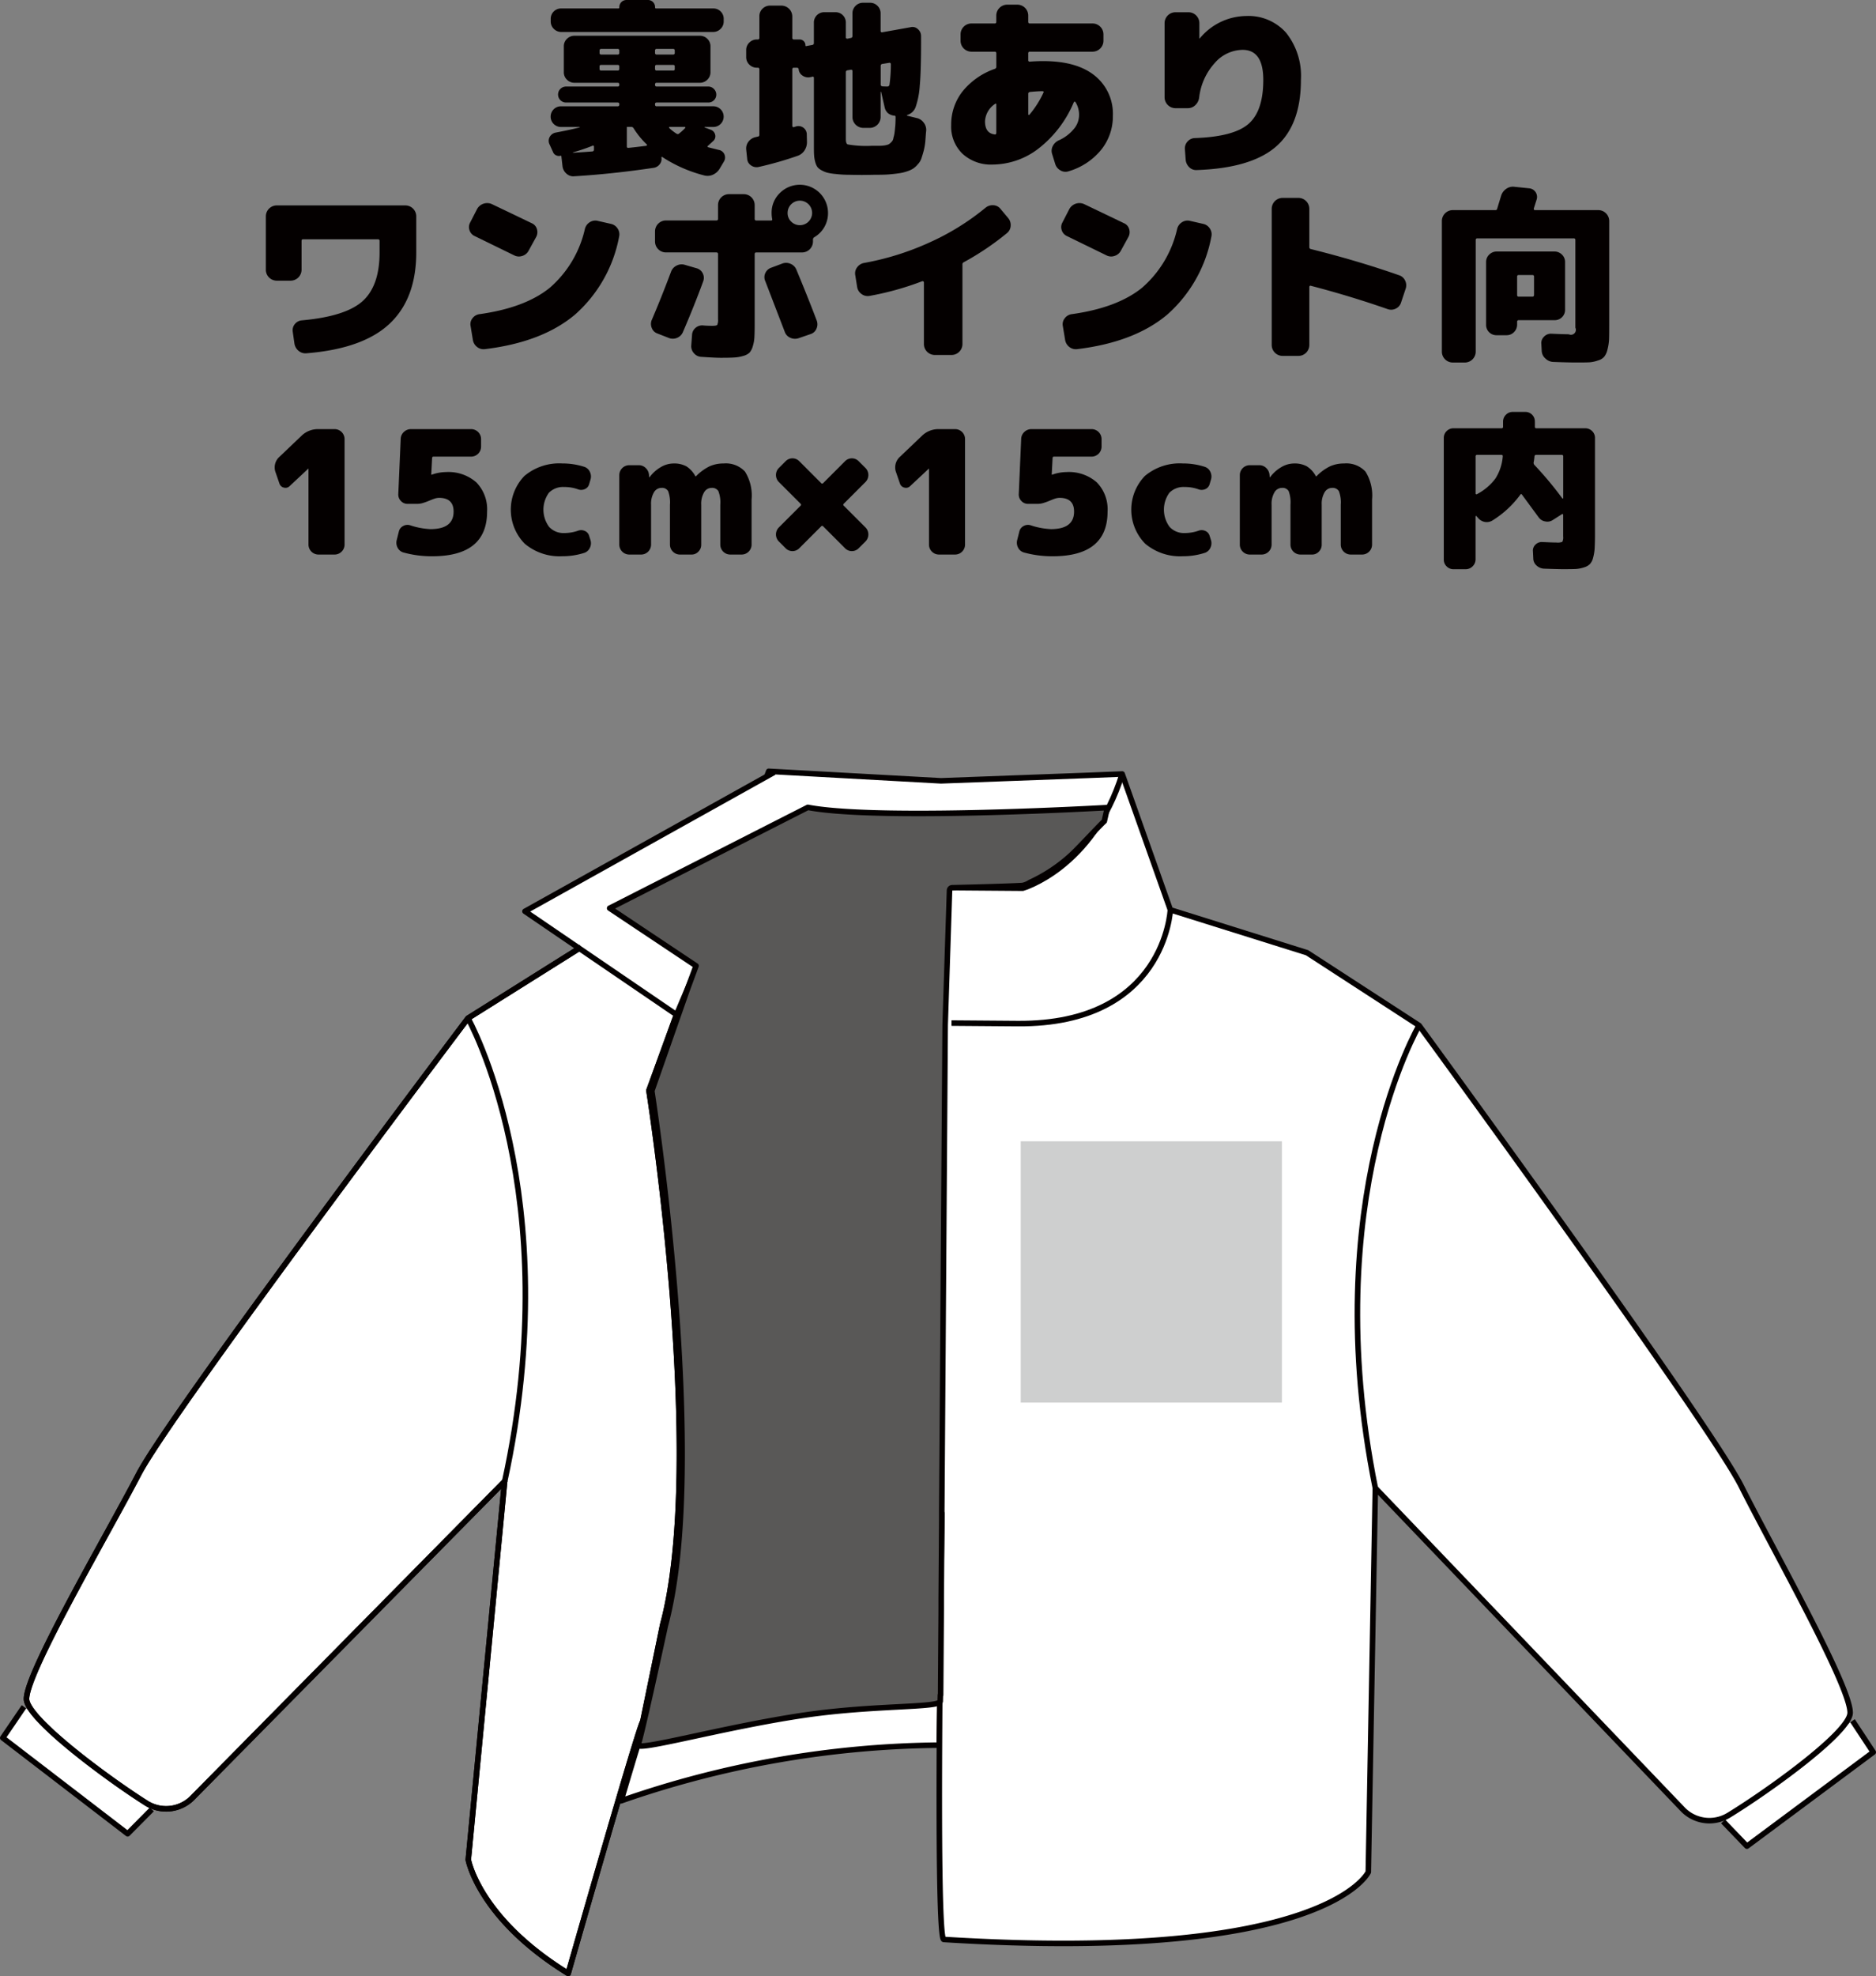 <svg id="レイヤー_1" data-name="レイヤー 1" xmlns="http://www.w3.org/2000/svg" width="84.729mm" height="89.211mm" viewBox="0 0 240.177 252.882"><rect x="0" y="0" width="240.177" height="252.882" fill="#808080" stroke="none"/><title>price_icon_nylon_urajiari_15_l</title><path d="M319.133,413.14c-1.951.107-7.345.386-13.6.567-3.144.092-6.5.159-9.745.166-5.989.014-11.591-.174-14.732-.778l-7.643,3.886-.188.1-.466.236-.467.238L255.68,426h0l3.669,2.447.384.255.384.256,6.627,4.419-.006.017-.12.324-.152.413-.058.156-.07.191-.128.347-.446,1.208-.147.4-4.451,12.694-.088.244c.363,2.346,7.279,47.856,1.741,68.42,0,0-3.311,15.294-3.507,15.25l-.01,0c-.549,1.775-1.3,4.284-2.155,7.182a126.862,126.862,0,0,1,40.734-7.126c.036-1.845.078-3.731.124-5.62q.009-.4.019-.8h.032l.012-1.786.064-9.153,0-.732,0-.734.071-10.044,0-.583,0-.5.24-34.367.194-27.862.558-17.192a.355.355,0,0,1,.344-.344c.071,0,7.047-.156,8.994-.283a2.716,2.716,0,0,0,.964-.4,20.417,20.417,0,0,0,5.205-3.436c.852-.758,3.495-3.632,4.227-4.317l.083-.078.018-.079.081-.365.079-.355.079-.355.129-.58Z" transform="translate(-177.631 -309.781)" fill="#fff" stroke="#040000" stroke-linejoin="round" stroke-width="0.709"/><polyline points="237.168 220.194 239.823 224.22 223.65 236.245 220.602 233.078" fill="#fff" stroke="#040000" stroke-linejoin="round" stroke-width="0.709"/><polyline points="3.07 218.405 0.354 222.39 16.342 234.66 19.437 231.541" fill="#fff" stroke="#040000" stroke-linejoin="round" stroke-width="0.709"/><path d="M296.979,504.41c.66.838.159-.968,1.245-.96,0,0-.9,54.442.236,54.513,49.08,3.042,54.349-8.625,54.349-8.625l.9-49.145L393.151,541.4a4.743,4.743,0,0,0,5.8.667c5.044-3.079,15.527-10.6,15.547-13.108.026-3.45-9.875-20.9-13.932-28.984s-41.253-58.97-41.253-58.97l-14.345-9.31-17.5-5.487L321.3,408.826l-4.527.181L298.1,409.7l-22.055-1.219-6.437,17.287-17.578,5.218-14.485,9.09s-37.97,50.314-42.151,58.333-14.346,25.318-14.372,28.768c-.019,2.512,10.347,10.188,15.344,13.343a4.743,4.743,0,0,0,5.8-.578l40.07-40.6-4.653,48.412s1.323,7.5,12.79,14.555c0,0,12.35-43.223,9.013-29.618l3.087-15c5.7-21.177-1.764-68.364-1.764-68.364l3.529-9.7" transform="translate(-177.631 -309.781)" fill="#fff" stroke="#040000" stroke-linejoin="round" stroke-width="0.709"/><path d="M359.308,441.006s-13.042,22.327-5.6,59.187" transform="translate(-177.631 -309.781)" fill="#fff" stroke="#040000" stroke-linejoin="round" stroke-width="0.709"/><path d="M237.546,440.075s12.7,22.524,4.7,59.266" transform="translate(-177.631 -309.781)" fill="#fff" stroke="#040000" stroke-linejoin="round" stroke-width="0.709"/><path d="M298.645,423.352l.737.016,9.193.07s8.951-2.558,12.72-14.612" transform="translate(-177.631 -309.781)" fill="none" stroke="#040000" stroke-linejoin="round" stroke-width="0.709"/><path d="M299.447,440.7l8.47.065c18.912.145,19.549-14.56,19.549-14.56" transform="translate(-177.631 -309.781)" fill="none" stroke="#040000" stroke-linejoin="round" stroke-width="0.709"/><path d="M299.382,423.368" transform="translate(-177.631 -309.781)" fill="none" stroke="#040000" stroke-miterlimit="10"/><rect x="130.678" y="146.045" width="33.439" height="33.439" fill="#cecfcf"/><path d="M213.411,368.233l2.814-2.682a3.016,3.016,0,0,1,2.155-.858h2.111a1.278,1.278,0,0,1,1.253,1.254v13.544a1.278,1.278,0,0,1-1.253,1.253H218.38a1.278,1.278,0,0,1-1.254-1.253v-9.74H217.1l-2.374,2.221a.745.745,0,0,1-.737.208.772.772,0,0,1-.582-.517l-.484-1.407A1.812,1.812,0,0,1,213.411,368.233Z" transform="translate(-177.631 -309.781)" fill="#040000"/><path d="M234.716,370.19a5.407,5.407,0,0,1,3.9,1.32,4.937,4.937,0,0,1,1.375,3.737q0,5.718-7.036,5.717a13.6,13.6,0,0,1-3.672-.484,1.2,1.2,0,0,1-.748-.616,1.355,1.355,0,0,1-.11-.989l.264-1.055a1.061,1.061,0,0,1,.55-.725,1.135,1.135,0,0,1,.924-.089,9.613,9.613,0,0,0,2.572.484q2.969,0,2.968-2.243,0-1.758-1.869-1.759a1.988,1.988,0,0,0-.527.088q-.22.066-.693.264a8.275,8.275,0,0,1-.846.308,2.551,2.551,0,0,1-.726.11h-1.232a1.129,1.129,0,0,1-.857-.374,1.159,1.159,0,0,1-.33-.879l.308-7.058a1.245,1.245,0,0,1,.407-.89,1.279,1.279,0,0,1,.912-.364h7.718a1.278,1.278,0,0,1,1.253,1.254v1.011a1.278,1.278,0,0,1-1.253,1.254h-4.815c-.133,0-.2.059-.2.176l-.11,2.11c0,.015.007.023.022.023h.044A5.578,5.578,0,0,1,234.716,370.19Z" transform="translate(-177.631 -309.781)" fill="#040000"/><path d="M249.843,372.1a2.522,2.522,0,0,0-1.946.747,3.693,3.693,0,0,0,.033,4.353,2.474,2.474,0,0,0,1.913.792,5.419,5.419,0,0,0,1.759-.286,1.139,1.139,0,0,1,.89.011.958.958,0,0,1,.561.627l.176.549a1.347,1.347,0,0,1-.088,1.011,1.2,1.2,0,0,1-.748.638,9.135,9.135,0,0,1-2.77.418,6.923,6.923,0,0,1-4.815-1.605,6.212,6.212,0,0,1-.033-8.674,6.927,6.927,0,0,1,4.848-1.594,9.1,9.1,0,0,1,2.77.418,1.2,1.2,0,0,1,.748.637,1.35,1.35,0,0,1,.088,1.012l-.176.593a.953.953,0,0,1-.561.627,1.131,1.131,0,0,1-.89.011A5.139,5.139,0,0,0,249.843,372.1Z" transform="translate(-177.631 -309.781)" fill="#040000"/><path d="M270.269,369.091a3.344,3.344,0,0,1,2.737,1.033,5.766,5.766,0,0,1,.847,3.584v5.783a1.278,1.278,0,0,1-1.254,1.253h-1.5a1.278,1.278,0,0,1-1.253-1.253v-5.123a4.024,4.024,0,0,0-.242-1.737.931.931,0,0,0-.88-.418,1.106,1.106,0,0,0-.945.56,2.869,2.869,0,0,0-.374,1.595v5.123a1.22,1.22,0,0,1-.363.879,1.163,1.163,0,0,1-.868.374h-1.517a1.276,1.276,0,0,1-1.253-1.253v-5.123a4.192,4.192,0,0,0-.231-1.737.9.9,0,0,0-.869-.418,1.106,1.106,0,0,0-.945.56,2.861,2.861,0,0,0-.374,1.595v5.123a1.278,1.278,0,0,1-1.253,1.253h-1.561a1.278,1.278,0,0,1-1.254-1.253v-8.927a1.278,1.278,0,0,1,1.254-1.253h1.231a1.245,1.245,0,0,1,.9.363,1.35,1.35,0,0,1,.418.89l.022.264a.019.019,0,0,0,.022.022c.029,0,.044-.007.044-.022a4.691,4.691,0,0,1,1.429-1.275,3.235,3.235,0,0,1,1.605-.462,3.3,3.3,0,0,1,1.66.363,3.376,3.376,0,0,1,1.155,1.264c0,.014.014.022.044.022a.064.064,0,0,0,.043-.022,6.264,6.264,0,0,1,1.727-1.264A4.3,4.3,0,0,1,270.269,369.091Z" transform="translate(-177.631 -309.781)" fill="#040000"/><path d="M285.66,374.5l2.792,2.792a1.275,1.275,0,0,1,0,1.759l-.88.88a1.221,1.221,0,0,1-1.759,0l-2.792-2.792a.165.165,0,0,0-.264,0l-2.792,2.792a1.221,1.221,0,0,1-1.759,0l-.88-.88a1.277,1.277,0,0,1,0-1.759l2.793-2.792a.165.165,0,0,0,0-.264l-2.793-2.793a1.276,1.276,0,0,1,0-1.758l.88-.88a1.223,1.223,0,0,1,1.759,0l2.792,2.793a.165.165,0,0,0,.264,0l2.792-2.793a1.223,1.223,0,0,1,1.759,0l.88.88a1.274,1.274,0,0,1,0,1.758l-2.792,2.793A.165.165,0,0,0,285.66,374.5Z" transform="translate(-177.631 -309.781)" fill="#040000"/><path d="M292.849,368.233l2.815-2.682a3.014,3.014,0,0,1,2.154-.858h2.111a1.276,1.276,0,0,1,1.253,1.254v13.544a1.276,1.276,0,0,1-1.253,1.253h-2.111a1.278,1.278,0,0,1-1.253-1.253v-9.74h-.022l-2.375,2.221a.742.742,0,0,1-.736.208.773.773,0,0,1-.583-.517l-.484-1.407A1.815,1.815,0,0,1,292.849,368.233Z" transform="translate(-177.631 -309.781)" fill="#040000"/><path d="M314.154,370.19a5.408,5.408,0,0,1,3.9,1.32,4.937,4.937,0,0,1,1.375,3.737q0,5.718-7.036,5.717a13.6,13.6,0,0,1-3.672-.484,1.2,1.2,0,0,1-.748-.616,1.35,1.35,0,0,1-.11-.989l.264-1.055a1.061,1.061,0,0,1,.55-.725,1.134,1.134,0,0,1,.924-.089,9.613,9.613,0,0,0,2.572.484q2.967,0,2.968-2.243,0-1.758-1.869-1.759a2,2,0,0,0-.528.088q-.219.066-.692.264a8.284,8.284,0,0,1-.847.308,2.541,2.541,0,0,1-.726.11h-1.231a1.129,1.129,0,0,1-.857-.374,1.163,1.163,0,0,1-.331-.879l.309-7.058a1.244,1.244,0,0,1,.406-.89,1.283,1.283,0,0,1,.913-.364h7.717a1.278,1.278,0,0,1,1.254,1.254v1.011a1.278,1.278,0,0,1-1.254,1.254h-4.814c-.133,0-.2.059-.2.176l-.111,2.11a.021.021,0,0,0,.023.023h.044A5.572,5.572,0,0,1,314.154,370.19Z" transform="translate(-177.631 -309.781)" fill="#040000"/><path d="M329.281,372.1a2.522,2.522,0,0,0-1.946.747,3.7,3.7,0,0,0,.033,4.353,2.474,2.474,0,0,0,1.913.792,5.419,5.419,0,0,0,1.759-.286,1.142,1.142,0,0,1,.891.011.956.956,0,0,1,.56.627l.176.549a1.342,1.342,0,0,1-.088,1.011,1.191,1.191,0,0,1-.748.638,9.133,9.133,0,0,1-2.769.418,6.926,6.926,0,0,1-4.816-1.605,6.212,6.212,0,0,1-.033-8.674,6.928,6.928,0,0,1,4.849-1.594,9.1,9.1,0,0,1,2.769.418,1.193,1.193,0,0,1,.748.637,1.345,1.345,0,0,1,.088,1.012l-.176.593a.952.952,0,0,1-.56.627,1.133,1.133,0,0,1-.891.011A5.135,5.135,0,0,0,329.281,372.1Z" transform="translate(-177.631 -309.781)" fill="#040000"/><path d="M349.707,369.091a3.341,3.341,0,0,1,2.737,1.033,5.759,5.759,0,0,1,.847,3.584v5.783a1.278,1.278,0,0,1-1.253,1.253h-1.5a1.278,1.278,0,0,1-1.254-1.253v-5.123a4.028,4.028,0,0,0-.241-1.737.931.931,0,0,0-.88-.418,1.106,1.106,0,0,0-.945.56,2.869,2.869,0,0,0-.374,1.595v5.123a1.22,1.22,0,0,1-.363.879,1.165,1.165,0,0,1-.869.374H344.1a1.276,1.276,0,0,1-1.253-1.253v-5.123a4.17,4.17,0,0,0-.232-1.737.9.9,0,0,0-.868-.418,1.105,1.105,0,0,0-.945.56,2.861,2.861,0,0,0-.374,1.595v5.123a1.278,1.278,0,0,1-1.253,1.253h-1.562a1.276,1.276,0,0,1-1.253-1.253v-8.927a1.276,1.276,0,0,1,1.253-1.253h1.232a1.247,1.247,0,0,1,.9.363,1.355,1.355,0,0,1,.418.89l.022.264a.019.019,0,0,0,.022.022c.029,0,.044-.007.044-.022a4.691,4.691,0,0,1,1.429-1.275,3.235,3.235,0,0,1,1.6-.462,3.3,3.3,0,0,1,1.66.363,3.376,3.376,0,0,1,1.155,1.264c0,.014.014.022.044.022a.064.064,0,0,0,.043-.022,6.275,6.275,0,0,1,1.726-1.264A4.3,4.3,0,0,1,349.707,369.091Z" transform="translate(-177.631 -309.781)" fill="#040000"/><path d="M374.135,363.748v.638a.174.174,0,0,0,.2.2h6.244a1.227,1.227,0,0,1,.9.373,1.2,1.2,0,0,1,.352.88v12.379q0,.923-.044,1.759a6,6,0,0,1-.2,1.187,1.8,1.8,0,0,1-.4.791,1.684,1.684,0,0,1-.725.418,4.307,4.307,0,0,1-1.1.22q-.374.021-1.605.022-.726,0-2.485-.066a1.546,1.546,0,0,1-.923-.4,1.217,1.217,0,0,1-.417-.9l-.044-.9a1.031,1.031,0,0,1,.307-.858,1.145,1.145,0,0,1,.836-.352q1.385.066,1.847.066a1.682,1.682,0,0,0,.769-.088,1.2,1.2,0,0,0,.11-.681v-2.771a.13.13,0,0,0-.066-.11.073.073,0,0,0-.088.022l-1.209.77a1.24,1.24,0,0,1-.946.154,1.265,1.265,0,0,1-.835-.528l-2.133-2.9c-.073-.1-.146-.094-.219.023a12.748,12.748,0,0,1-3.54,3.276,1.386,1.386,0,0,1-.99.2,1.463,1.463,0,0,1-.88-.527l-.2-.22c-.029-.029-.051-.037-.065-.022-.03.029-.044.052-.044.066v5.5a1.278,1.278,0,0,1-1.253,1.254h-1.562a1.229,1.229,0,0,1-.9-.374,1.194,1.194,0,0,1-.352-.88V365.837a1.2,1.2,0,0,1,.352-.88,1.228,1.228,0,0,1,.9-.373h6.135a.174.174,0,0,0,.2-.2v-.638a1.228,1.228,0,0,1,.374-.9,1.193,1.193,0,0,1,.88-.352h1.561a1.207,1.207,0,0,1,1.254,1.253Zm-7.433,9.278a7.009,7.009,0,0,0,2.375-2,6.128,6.128,0,0,0,.945-2.836c.015-.131-.043-.2-.175-.2h-3.1a.175.175,0,0,0-.2.2v4.749a.084.084,0,0,0,.065.088C366.658,373.041,366.688,373.041,366.7,373.026Zm11.06.485v-5.322a.175.175,0,0,0-.2-.2h-3.276a.2.2,0,0,0-.2.177,6.712,6.712,0,0,1-.11.791.423.423,0,0,0,.088.308,45.446,45.446,0,0,1,3.584,4.288.092.092,0,0,0,.066.021C377.747,373.576,377.762,373.555,377.762,373.511Z" transform="translate(-177.631 -309.781)" fill="#040000"/><path d="M268.931,327.834l-.65.6c-.048.032-.072.064-.072.1s.032.064.1.095l1.348.337a.95.95,0,0,1,.722.578.989.989,0,0,1-.072.915l-.53.891a1.93,1.93,0,0,1-.89.794,1.678,1.678,0,0,1-1.155.072,17.982,17.982,0,0,1-5.3-2.335.061.061,0,0,0-.1,0,.1.1,0,0,0-.023.073,1.043,1.043,0,0,1-.217.842,1.2,1.2,0,0,1-.746.457q-5.344.795-10.182,1.083a1.259,1.259,0,0,1-1.011-.336,1.479,1.479,0,0,1-.506-.939l-.144-1.276c-.016-.064-.048-.088-.1-.073a.826.826,0,0,1-.554-.047.732.732,0,0,1-.409-.41l-.458-1.01a1.023,1.023,0,0,1,.024-.939,1.109,1.109,0,0,1,.747-.554q1.9-.361,3.105-.673l-.024-.049h-2.383a1.324,1.324,0,1,1,0-2.648H256.7a.191.191,0,0,0,.216-.216v-.073c0-.128-.071-.192-.216-.192h-6.6a1.023,1.023,0,0,1,0-2.046h6.6a.191.191,0,0,0,.216-.217v-.072c0-.128-.071-.192-.216-.192h-5.512a1.346,1.346,0,0,1-.987-.41,1.3,1.3,0,0,1-.385-.963v-3.273a1.3,1.3,0,0,1,.385-.963,1.345,1.345,0,0,1,.987-.409h16.031a1.345,1.345,0,0,1,.987.409,1.309,1.309,0,0,1,.385.963V319a1.309,1.309,0,0,1-.385.963,1.346,1.346,0,0,1-.987.41H261.71c-.145,0-.217.064-.217.192v.072a.192.192,0,0,0,.217.217h6.6a.991.991,0,0,1,.722.313,1.011,1.011,0,0,1-.722,1.733h-6.6c-.145,0-.217.064-.217.192v.073a.191.191,0,0,0,.217.216h7.245a1.324,1.324,0,1,1,0,2.648h-1.083c-.033,0-.048.016-.048.049,0,.015.015.023.048.023l.77.289a.882.882,0,0,1,.554.65A.8.8,0,0,1,268.931,327.834Zm-11.073-18.053h2.7a.905.905,0,0,1,.939.939.128.128,0,0,0,.145.145h7.269a1.318,1.318,0,0,1,1.372,1.372v.264a1.309,1.309,0,0,1-.385.963,1.346,1.346,0,0,1-.987.41h-19.4a1.346,1.346,0,0,1-.987-.41,1.3,1.3,0,0,1-.385-.963v-.264a1.318,1.318,0,0,1,1.372-1.372h7.269a.128.128,0,0,0,.144-.145.908.908,0,0,1,.939-.939Zm-4.38,18.655a23.446,23.446,0,0,1-2.5.843l.024.048q1.685-.1,2.48-.168a.216.216,0,0,0,.192-.217v-.361c0-.081-.016-.128-.048-.145A.12.12,0,0,0,253.478,328.436Zm.914-12.18v.289a.191.191,0,0,0,.217.216H256.7a.19.19,0,0,0,.216-.216v-.289a.191.191,0,0,0-.216-.216h-2.094A.191.191,0,0,0,254.392,316.256Zm.217,2.552H256.7a.191.191,0,0,0,.216-.217v-.313c0-.128-.071-.193-.216-.193h-2.094c-.145,0-.217.065-.217.193v.313A.192.192,0,0,0,254.609,318.808Zm3.49,9.893q.793-.072,2.287-.265l.072-.072q.048-.024-.024-.1a10.556,10.556,0,0,1-1.685-2.07.312.312,0,0,0-.289-.169h-.578v2.5C257.882,328.661,257.955,328.717,258.1,328.7Zm5.7-12.661H261.71a.191.191,0,0,0-.217.216v.289a.191.191,0,0,0,.217.216H263.8a.191.191,0,0,0,.217-.216v-.289A.192.192,0,0,0,263.8,316.04Zm.217,2.551v-.313c0-.128-.073-.193-.217-.193H261.71c-.145,0-.217.065-.217.193v.313a.192.192,0,0,0,.217.217H263.8A.192.192,0,0,0,264.021,318.591Zm.553,8.281a6.177,6.177,0,0,0,.77-.7c.049-.032.056-.063.025-.1s-.057-.049-.073-.049h-1.925c-.049,0-.073.016-.073.049a.136.136,0,0,0,.024.1,6.322,6.322,0,0,0,.939.723A.258.258,0,0,0,264.574,326.872Z" transform="translate(-177.631 -309.781)" fill="#040000"/><path d="M295.553,315.2q0,3.756-.168,5.537a10.44,10.44,0,0,1-.53,2.743,1.645,1.645,0,0,1-1.059,1.012.042.042,0,0,0-.048.048c0,.032.008.047.024.047l1.18.29a1.482,1.482,0,0,1,.939.6,1.5,1.5,0,0,1,.312,1.083q-.024.169-.06.687t-.06.757a7.834,7.834,0,0,1-.217,1.157c-.1.352-.192.666-.288.938a2.018,2.018,0,0,1-.458.722,2.7,2.7,0,0,1-.578.53,3.27,3.27,0,0,1-.794.36,5.181,5.181,0,0,1-1.011.242c-.305.048-.73.095-1.276.144-.353.031-.882.048-1.588.048q-.217,0-.855.012t-1.047.012q-.41,0-1.047-.012t-.855-.012a14.4,14.4,0,0,1-1.444-.1,6.61,6.61,0,0,1-1.083-.168,3.482,3.482,0,0,1-.746-.313,1.568,1.568,0,0,1-.53-.433,2.224,2.224,0,0,1-.265-.626,4.091,4.091,0,0,1-.144-.866q-.024-.289-.024-1.084v-8.785a.2.2,0,0,0-.048-.145.1.1,0,0,0-.144-.024l-.362.072a1.281,1.281,0,0,1-.938-.241,1.046,1.046,0,0,1-.458-.794.214.214,0,0,0-.216-.192h-.41c-.128,0-.192.072-.192.217v7.245a.141.141,0,0,0,.072.12q.1.048.12.024l.313-.1a1.066,1.066,0,0,1,1.348.962l.024.988a1.919,1.919,0,0,1-.313,1.131,1.724,1.724,0,0,1-.914.7,44.574,44.574,0,0,1-4.983,1.42,1.214,1.214,0,0,1-.963-.216,1.082,1.082,0,0,1-.481-.843l-.121-1.155a1.437,1.437,0,0,1,.289-1.035,1.56,1.56,0,0,1,.915-.578l.313-.073c.112-.015.169-.095.169-.24v-8.352a.192.192,0,0,0-.217-.217h-.1a1.345,1.345,0,0,1-.987-.409,1.309,1.309,0,0,1-.386-.963v-.867a1.3,1.3,0,0,1,.386-.962,1.339,1.339,0,0,1,.987-.41h.1a.192.192,0,0,0,.217-.216v-2.745a1.3,1.3,0,0,1,.384-.962,1.346,1.346,0,0,1,.988-.41h1.468a1.4,1.4,0,0,1,1.372,1.372v2.745a.191.191,0,0,0,.216.216H280a.739.739,0,0,1,.747.747c0,.095.04.127.12.095l.771-.144a.227.227,0,0,0,.192-.241v-2.575a1.318,1.318,0,0,1,1.372-1.372h1.348a1.318,1.318,0,0,1,1.372,1.372v1.853c0,.064.016.1.048.121a.367.367,0,0,0,.145.048l.457-.1a.226.226,0,0,0,.193-.24v-2.889a1.345,1.345,0,0,1,.409-.987,1.307,1.307,0,0,1,.963-.385h.866a1.31,1.31,0,0,1,.963.385,1.345,1.345,0,0,1,.409.987v2.238a.161.161,0,0,0,.072.145c.064.032.105.041.121.024l3.635-.65a.987.987,0,0,1,.938.241,1.14,1.14,0,0,1,.409.891ZM289.3,328.436h.914a3.906,3.906,0,0,0,.675-.048,2.339,2.339,0,0,0,.529-.144,1.77,1.77,0,0,0,.337-.289.847.847,0,0,0,.241-.434,1.586,1.586,0,0,1,.06-.265,3.089,3.089,0,0,0,.084-.384c.032-.208.064-.506.1-.891.017-.112.028-.309.037-.59s.012-.493.012-.638c0-.112-.049-.169-.145-.169a1.528,1.528,0,0,1-.818-.312,1.38,1.38,0,0,1-.433-.746l-.458-2H290.4a.021.021,0,0,0-.024.024v3.225a1.4,1.4,0,0,1-1.372,1.372h-.866a1.4,1.4,0,0,1-1.372-1.372v-5.9c0-.08-.024-.129-.073-.144-.064-.032-.1-.04-.12-.025l-.457.073a.227.227,0,0,0-.193.24v8.569q0,.579.241.675A13.95,13.95,0,0,0,289.3,328.436Zm2.166-10.615-.89.144a.228.228,0,0,0-.193.241v2.407c0,.112.064.184.193.217q.312.024.65.024a.276.276,0,0,0,.288-.265,19.165,19.165,0,0,0,.169-2.6.162.162,0,0,0-.072-.145A.173.173,0,0,0,291.461,317.821Z" transform="translate(-177.631 -309.781)" fill="#040000"/><path d="M311.2,317.6q4.308,0,6.608,1.878a6.239,6.239,0,0,1,2.3,5.1,6.814,6.814,0,0,1-1.516,4.394,8.47,8.47,0,0,1-4.164,2.731,1.24,1.24,0,0,1-1.035-.12,1.408,1.408,0,0,1-.674-.842l-.386-1.251a1.3,1.3,0,0,1,.085-1.024,1.586,1.586,0,0,1,.782-.734,5.249,5.249,0,0,0,1.877-1.408,2.743,2.743,0,0,0,.7-1.746,3.02,3.02,0,0,0-.457-1.732.109.109,0,0,0-.108-.049.1.1,0,0,0-.108.072,14.646,14.646,0,0,1-4.5,5.91,9.715,9.715,0,0,1-5.9,2.058,5.37,5.37,0,0,1-3.84-1.372,4.821,4.821,0,0,1-1.456-3.682,6.839,6.839,0,0,1,1.456-4.309,9.171,9.171,0,0,1,4.153-2.889.265.265,0,0,0,.169-.264v-1.709c0-.145-.065-.217-.193-.217H301.98a1.4,1.4,0,0,1-1.372-1.372v-.867a1.4,1.4,0,0,1,1.372-1.372h3.009c.128,0,.193-.072.193-.216v-.819a1.4,1.4,0,0,1,1.372-1.372H307.9a1.4,1.4,0,0,1,1.372,1.372v.819a.192.192,0,0,0,.217.216h8.04a1.4,1.4,0,0,1,1.372,1.372v.867a1.4,1.4,0,0,1-1.372,1.372h-8.04a.192.192,0,0,0-.217.217v.866a.17.17,0,0,0,.193.192Q310.285,317.6,311.2,317.6Zm-7.462,7.7q0,1.54,1.252,1.685a.123.123,0,0,0,.145-.048.307.307,0,0,0,.048-.169v-3.61c0-.128-.057-.153-.169-.073A2.846,2.846,0,0,0,303.737,325.307Zm7.366-3.851q-.6,0-1.613.1c-.144.032-.217.1-.217.216v2.649a.077.077,0,0,0,.048.072.08.08,0,0,0,.1-.025,12.507,12.507,0,0,0,1.806-2.839C311.271,321.512,311.231,321.456,311.1,321.456Z" transform="translate(-177.631 -309.781)" fill="#040000"/><path d="M337.2,311.828a6.429,6.429,0,0,1,5.092,2.154,8.845,8.845,0,0,1,1.89,6.029q0,5.754-3.178,8.522t-10.158,3.009a1.251,1.251,0,0,1-.975-.374,1.512,1.512,0,0,1-.445-.975l-.1-1.348a1.3,1.3,0,0,1,.35-.963,1.284,1.284,0,0,1,.927-.433q4.982-.168,6.872-1.817t1.889-5.621q0-3.851-2.648-3.851a4.8,4.8,0,0,0-3.586,1.709,7.894,7.894,0,0,0-1.974,4.381,1.6,1.6,0,0,1-.481.975,1.369,1.369,0,0,1-.987.4H328.1a1.4,1.4,0,0,1-1.372-1.372v-9.532a1.4,1.4,0,0,1,1.372-1.372h1.709a1.4,1.4,0,0,1,1.372,1.372v2l.049-.023A7.817,7.817,0,0,1,337.2,311.828Z" transform="translate(-177.631 -309.781)" fill="#040000"/><path d="M211.667,344.324V337.44a1.4,1.4,0,0,1,1.372-1.372h16.512a1.4,1.4,0,0,1,1.372,1.372v4.645q0,5.9-3.406,9.112t-10.651,3.791a1.344,1.344,0,0,1-1.012-.314,1.5,1.5,0,0,1-.529-.938l-.217-1.517a1.22,1.22,0,0,1,.277-.974,1.269,1.269,0,0,1,.9-.47q5.608-.505,7.775-2.467t2.166-6.223v-1.467a.191.191,0,0,0-.216-.217h-9.58c-.129,0-.193.072-.193.217v3.706a1.4,1.4,0,0,1-1.372,1.372h-1.829a1.4,1.4,0,0,1-1.372-1.372Z" transform="translate(-177.631 -309.781)" fill="#040000"/><path d="M246.256,340.136l-.939,1.709a1.363,1.363,0,0,1-.818.686,1.316,1.316,0,0,1-1.059-.084l-5.031-2.455a1.232,1.232,0,0,1-.674-.759,1.212,1.212,0,0,1,.1-1l.866-1.685a1.474,1.474,0,0,1,1.9-.65l5.127,2.456a1.156,1.156,0,0,1,.649.77A1.3,1.3,0,0,1,246.256,340.136Zm-7.221,9.845q5.825-.819,8.978-3.37a14.056,14.056,0,0,0,4.5-7.534,1.4,1.4,0,0,1,.613-.855,1.309,1.309,0,0,1,1.023-.18l1.685.385a1.336,1.336,0,0,1,.867.6,1.316,1.316,0,0,1,.193,1.035,17.633,17.633,0,0,1-5.633,9.965q-4.188,3.538-11.53,4.429a1.328,1.328,0,0,1-1.023-.277,1.43,1.43,0,0,1-.542-.927l-.289-1.756a1.214,1.214,0,0,1,.253-1A1.327,1.327,0,0,1,239.035,349.981Z" transform="translate(-177.631 -309.781)" fill="#040000"/><path d="M265.32,343.674l1.493.434a1.245,1.245,0,0,1,.794.661,1.261,1.261,0,0,1,.048,1.023q-1.107,3.035-2.6,6.5a1.359,1.359,0,0,1-.771.734,1.379,1.379,0,0,1-1.059-.012l-1.42-.554a1.189,1.189,0,0,1-.734-.722,1.318,1.318,0,0,1,.012-1.035q1.227-2.865,2.455-6.138a1.407,1.407,0,0,1,.71-.794A1.384,1.384,0,0,1,265.32,343.674Zm12.156-9.195a3.611,3.611,0,0,1,6.162,2.552,3.56,3.56,0,0,1-.469,1.805,3.522,3.522,0,0,1-1.288,1.3.35.35,0,0,0-.168.288v.289a1.4,1.4,0,0,1-1.372,1.372h-5.874a.192.192,0,0,0-.217.217v8.931c0,.722-.011,1.292-.036,1.709a4.664,4.664,0,0,1-.216,1.179,2.041,2.041,0,0,1-.421.8,1.936,1.936,0,0,1-.8.409,5.016,5.016,0,0,1-1.167.2q-.613.036-1.7.036-.721,0-2.48-.12a1.3,1.3,0,0,1-.962-.469,1.336,1.336,0,0,1-.337-1.023l.1-1.3a1.228,1.228,0,0,1,.445-.915,1.276,1.276,0,0,1,.975-.313c.353.033.746.048,1.179.048.354,0,.562-.04.626-.12a1.524,1.524,0,0,0,.1-.723V342.3a.192.192,0,0,0-.217-.217h-6.475a1.4,1.4,0,0,1-1.372-1.372v-1.347a1.4,1.4,0,0,1,1.372-1.372h6.475a.192.192,0,0,0,.217-.217V336a1.4,1.4,0,0,1,1.372-1.372h1.949A1.4,1.4,0,0,1,274.25,336v1.781a.192.192,0,0,0,.217.217h1.878c.128,0,.176-.065.144-.193a3.933,3.933,0,0,1-.072-.77A3.479,3.479,0,0,1,277.476,334.479Zm-1.107,9.557,1.42-.531a1.385,1.385,0,0,1,1.059.037,1.361,1.361,0,0,1,.746.758q1.493,3.588,2.6,6.5a1.358,1.358,0,0,1-.036,1.047,1.2,1.2,0,0,1-.758.687l-1.541.529a1.428,1.428,0,0,1-1.047-.061,1.269,1.269,0,0,1-.71-.757l-2.5-6.5a1.228,1.228,0,0,1,.012-1.024A1.282,1.282,0,0,1,276.369,344.036Zm2.551-5.9a1.57,1.57,0,1,0-.457-1.107A1.508,1.508,0,0,0,278.92,338.138Z" transform="translate(-177.631 -309.781)" fill="#040000"/><path d="M305.711,336.5l.987,1.179a1.369,1.369,0,0,1,.324,1,1.256,1.256,0,0,1-.468.927,35.046,35.046,0,0,1-5.536,3.731.3.3,0,0,0-.169.313v10.183a1.4,1.4,0,0,1-1.372,1.372h-2.19a1.4,1.4,0,0,1-1.372-1.372v-7.92a.145.145,0,0,0-.073-.121.159.159,0,0,0-.144-.024,37.294,37.294,0,0,1-6.74,1.878,1.309,1.309,0,0,1-1.023-.24,1.346,1.346,0,0,1-.566-.891L287.128,345a1.264,1.264,0,0,1,.229-1,1.431,1.431,0,0,1,.879-.567,35.137,35.137,0,0,0,8.365-2.611,31.628,31.628,0,0,0,7.184-4.442,1.424,1.424,0,0,1,1-.337A1.227,1.227,0,0,1,305.711,336.5Z" transform="translate(-177.631 -309.781)" fill="#040000"/><path d="M322.079,340.136l-.939,1.709a1.368,1.368,0,0,1-.819.686,1.313,1.313,0,0,1-1.058-.084l-5.032-2.455a1.233,1.233,0,0,1-.673-.759,1.212,1.212,0,0,1,.1-1l.867-1.685a1.473,1.473,0,0,1,1.9-.65l5.127,2.456a1.154,1.154,0,0,1,.65.77A1.313,1.313,0,0,1,322.079,340.136Zm-7.222,9.845q5.826-.819,8.979-3.37a14.061,14.061,0,0,0,4.5-7.534,1.4,1.4,0,0,1,.614-.855,1.308,1.308,0,0,1,1.023-.18l1.685.385a1.336,1.336,0,0,1,.866.6,1.316,1.316,0,0,1,.193,1.035,17.632,17.632,0,0,1-5.632,9.965q-4.19,3.538-11.53,4.429a1.329,1.329,0,0,1-1.024-.277,1.429,1.429,0,0,1-.541-.927L313.7,351.5a1.214,1.214,0,0,1,.253-1A1.325,1.325,0,0,1,314.857,349.981Z" transform="translate(-177.631 -309.781)" fill="#040000"/><path d="M345.451,341.652q5.994,1.494,11.29,3.347a1.27,1.27,0,0,1,.782.685,1.344,1.344,0,0,1,.06,1.071l-.577,1.734a1.28,1.28,0,0,1-.674.782,1.319,1.319,0,0,1-1.06.06q-4.837-1.684-9.844-2.985a.1.1,0,0,0-.12.036.2.2,0,0,0-.049.133v7.438a1.4,1.4,0,0,1-1.372,1.372h-2.071a1.4,1.4,0,0,1-1.372-1.372V336.477a1.4,1.4,0,0,1,1.372-1.372h2.071a1.4,1.4,0,0,1,1.372,1.372v4.91A.241.241,0,0,0,345.451,341.652Z" transform="translate(-177.631 -309.781)" fill="#040000"/><path d="M374.36,335.322l-.36,1.131a.165.165,0,0,0,.023.144.111.111,0,0,0,.121.072h8.136a1.4,1.4,0,0,1,1.372,1.373v13.311q0,1.469-.024,1.926a6.485,6.485,0,0,1-.217,1.3,2.188,2.188,0,0,1-.409.866,1.611,1.611,0,0,1-.771.457,4.122,4.122,0,0,1-1.106.241c-.257.016-.818.024-1.686.024q-1.059,0-2.96-.072a1.5,1.5,0,0,1-.987-.433,1.357,1.357,0,0,1-.481-.988l-.048-.866a1.123,1.123,0,0,1,.337-.938,1.206,1.206,0,0,1,.938-.386q1.71.074,2.239.072a.629.629,0,0,0,.842-.842V340.5a.191.191,0,0,0-.216-.216H366.778a.191.191,0,0,0-.216.216v14.3a1.4,1.4,0,0,1-1.373,1.372H363.6a1.4,1.4,0,0,1-1.372-1.372V338.042a1.4,1.4,0,0,1,1.372-1.373h5.464c.145,0,.225-.055.241-.168l.506-1.661a1.683,1.683,0,0,1,.649-.89,1.466,1.466,0,0,1,1.06-.265l1.876.192a1.106,1.106,0,0,1,.963,1.445ZM378,343.337v6.042a1.318,1.318,0,0,1-1.372,1.372h-4.549a.192.192,0,0,0-.217.217v.337a1.345,1.345,0,0,1-.409.987,1.31,1.31,0,0,1-.963.385h-1.227a1.318,1.318,0,0,1-1.372-1.372v-7.968a1.3,1.3,0,0,1,.385-.962,1.342,1.342,0,0,1,.987-.41h7.365a1.344,1.344,0,0,1,.987.41A1.3,1.3,0,0,1,378,343.337Zm-3.972,4.189v-2.359c0-.128-.072-.193-.216-.193h-1.733c-.144,0-.217.065-.217.193v2.359a.192.192,0,0,0,.217.217h1.733A.192.192,0,0,0,374.023,347.526Z" transform="translate(-177.631 -309.781)" fill="#040000"/><polyline points="89.229 123.66 86.612 129.847 67.206 116.616 99.112 98.829" fill="#fff" stroke="#040000" stroke-linejoin="round" stroke-width="0.709"/><path d="M252.031,430.985l-14.485,9.09s-37.97,50.314-42.151,58.333-14.346,25.318-14.372,28.768c-.019,2.512,10.347,10.188,15.344,13.343a4.743,4.743,0,0,0,5.8-.578l40.07-40.6-4.653,48.412s1.323,7.5,12.79,14.555c0,0,12.35-43.223,9.013-29.618l3.087-15c5.7-21.177-1.764-68.364-1.764-68.364l3.529-9.7" transform="translate(-177.631 -309.781)" fill="none" stroke="#040000" stroke-linejoin="round" stroke-width="0.709"/><path d="M299.565,423.723" transform="translate(-177.631 -309.781)" fill="none" stroke="#040000" stroke-miterlimit="10"/><path d="M319.133,413.14c-1.951.107-7.345.386-13.6.567-3.144.092-6.5.159-9.745.166-5.989.014-11.591-.174-14.732-.778l-7.643,3.886-.188.1-.466.236-.467.238L255.68,426h0l3.669,2.447.384.255.384.256,6.627,4.419-.006.017-.12.324-.152.413-.058.156-.07.191-.128.347-.446,1.208-.147.4-4.451,12.694-.088.244c.363,2.346,7.279,47.856,1.741,68.42,0,0-3.311,15.294-3.507,15.25l-.01,0c-.293.948,10.9-2.245,21.263-3.776,9.04-1.335,17.419-.908,17.44-1.788q.009-.4.019-.8h.032l.012-1.786.064-9.153,0-.732,0-.734.071-10.044,0-.583,0-.5.24-34.367.194-27.862.558-17.192a.355.355,0,0,1,.344-.344c.071,0,7.047-.156,8.994-.283a2.716,2.716,0,0,0,.964-.4,20.417,20.417,0,0,0,5.205-3.436c.852-.758,3.495-3.632,4.227-4.317l.083-.078.018-.079.081-.365.079-.355.079-.355.129-.58Z" transform="translate(-177.631 -309.781)" fill="#595857" stroke="#040000" stroke-linejoin="round" stroke-width="0.709"/></svg>